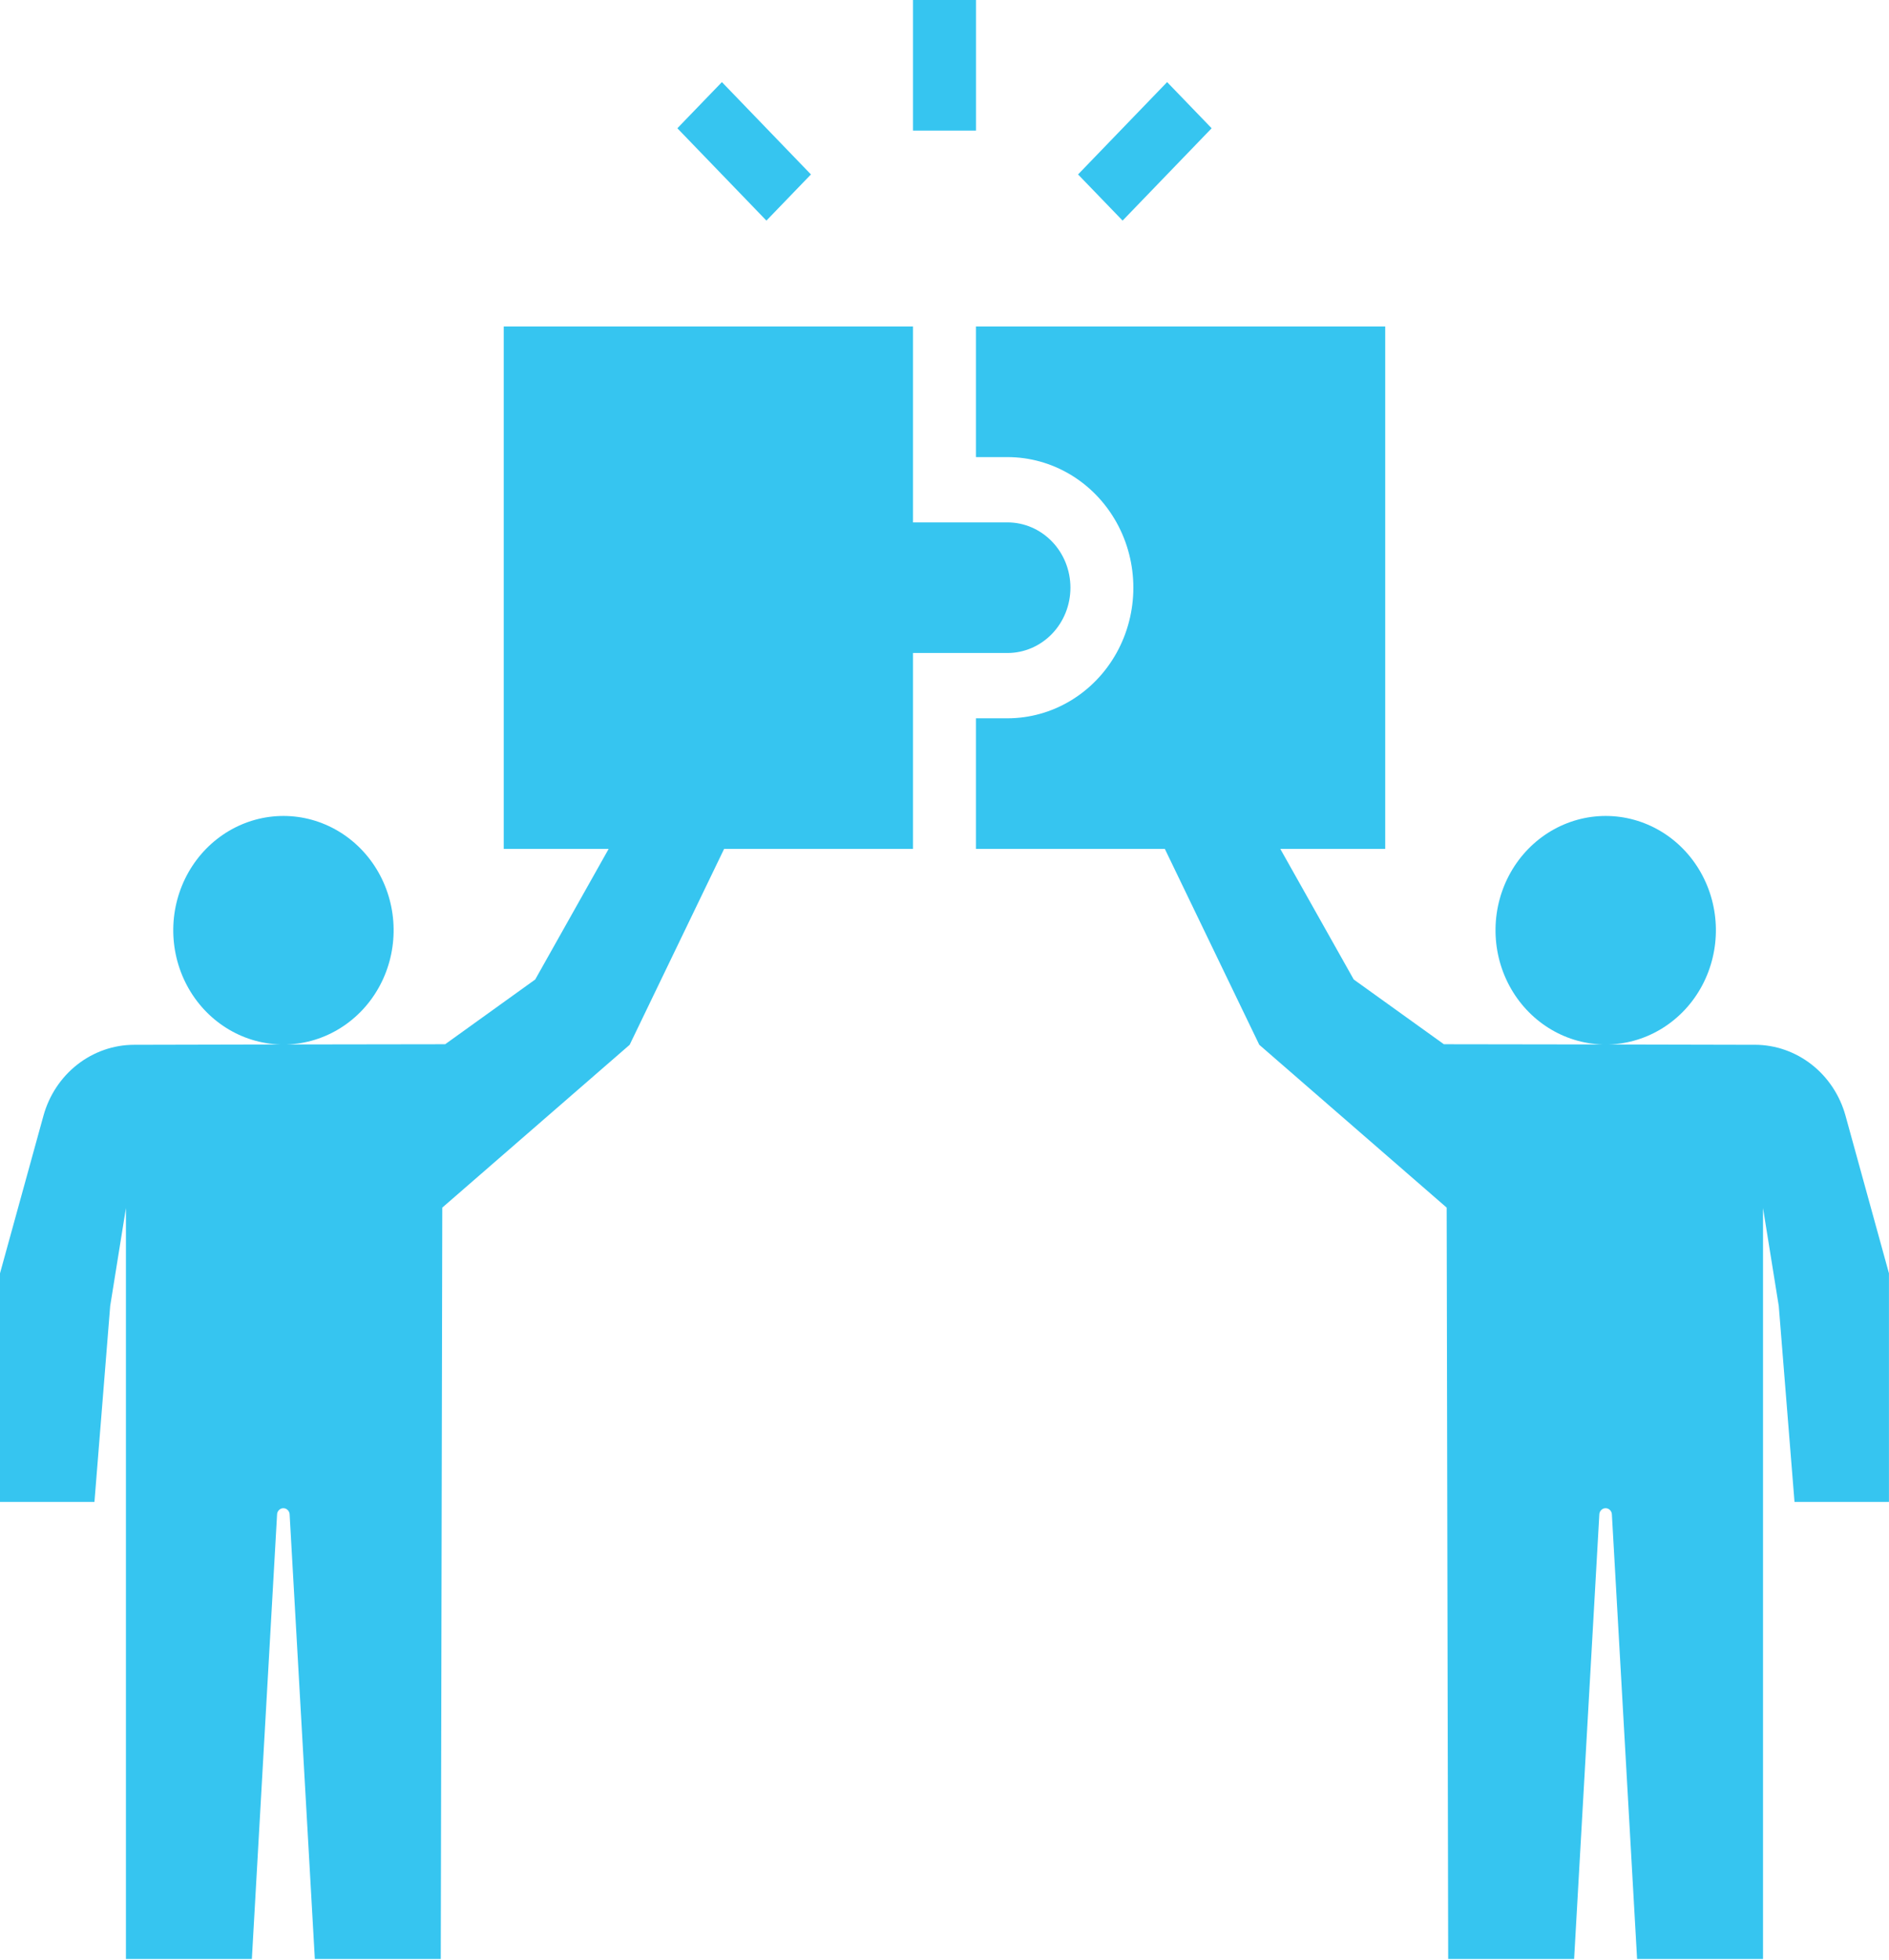 <svg width="81" height="84" viewBox="0 0 81 84" fill="none" xmlns="http://www.w3.org/2000/svg">
<path d="M39.15 0H41.85V5.598H39.15V0Z" fill="#36C5F0"/>
<path d="M46.227 7.477L50.046 3.519L51.955 5.498L48.137 9.456L46.227 7.477Z" fill="#36C5F0"/>
<path d="M29.045 5.498L30.955 3.519L34.773 7.477L32.864 9.456L29.045 5.498Z" fill="#36C5F0"/>
<path d="M75.247 44.784L68.983 44.77C70.655 44.722 72.178 43.761 72.987 42.244C73.796 40.726 73.772 38.879 72.922 37.385C72.073 35.892 70.525 34.975 68.852 34.975C67.18 34.975 65.632 35.892 64.782 37.385C63.933 38.879 63.908 40.726 64.717 42.244C65.527 43.761 67.049 44.722 68.721 44.77L61.914 44.76L58.048 41.985L54.899 36.387H59.398V13.995H41.848V19.593H43.198C45.127 19.593 46.91 20.66 47.875 22.392C48.839 24.124 48.839 26.258 47.875 27.99C46.91 29.722 45.127 30.789 43.198 30.789H41.848V36.387H49.948L53.998 44.784L62.033 51.763L62.098 83.969H67.498L68.578 64.928C68.578 64.773 68.699 64.648 68.848 64.648C68.997 64.648 69.118 64.773 69.118 64.928L70.198 83.969H75.598V51.781L76.273 55.98L76.948 64.376H80.998V54.58L79.136 47.825C78.894 46.949 78.384 46.179 77.682 45.63C76.98 45.081 76.126 44.784 75.247 44.783L75.247 44.784Z" fill="#36C5F0"/>
<path d="M45.9 25.191C45.9 24.448 45.616 23.736 45.109 23.212C44.603 22.687 43.916 22.392 43.2 22.392H39.15V13.995H21.6V36.387H26.099L22.95 41.985L19.089 44.76L12.285 44.77C13.957 44.722 15.48 43.761 16.289 42.244C17.098 40.726 17.073 38.879 16.224 37.385C15.374 35.892 13.826 34.975 12.154 34.975C10.482 34.975 8.934 35.892 8.084 37.385C7.235 38.879 7.21 40.726 8.019 42.244C8.828 43.761 10.351 44.722 12.023 44.77L5.751 44.784C4.872 44.785 4.017 45.083 3.315 45.632C2.613 46.181 2.103 46.953 1.862 47.829L0 54.58V64.377H4.05L4.725 55.98L5.4 51.781V83.969H10.8L11.88 64.928C11.88 64.774 12.001 64.648 12.15 64.648C12.299 64.648 12.42 64.774 12.42 64.928L13.5 83.969H18.9L18.965 51.763L27 44.784L31.05 36.387H39.15V27.99H43.2C43.916 27.99 44.603 27.695 45.109 27.17C45.616 26.645 45.9 25.933 45.9 25.191L45.9 25.191Z" fill="#36C5F0"/>
</svg>
